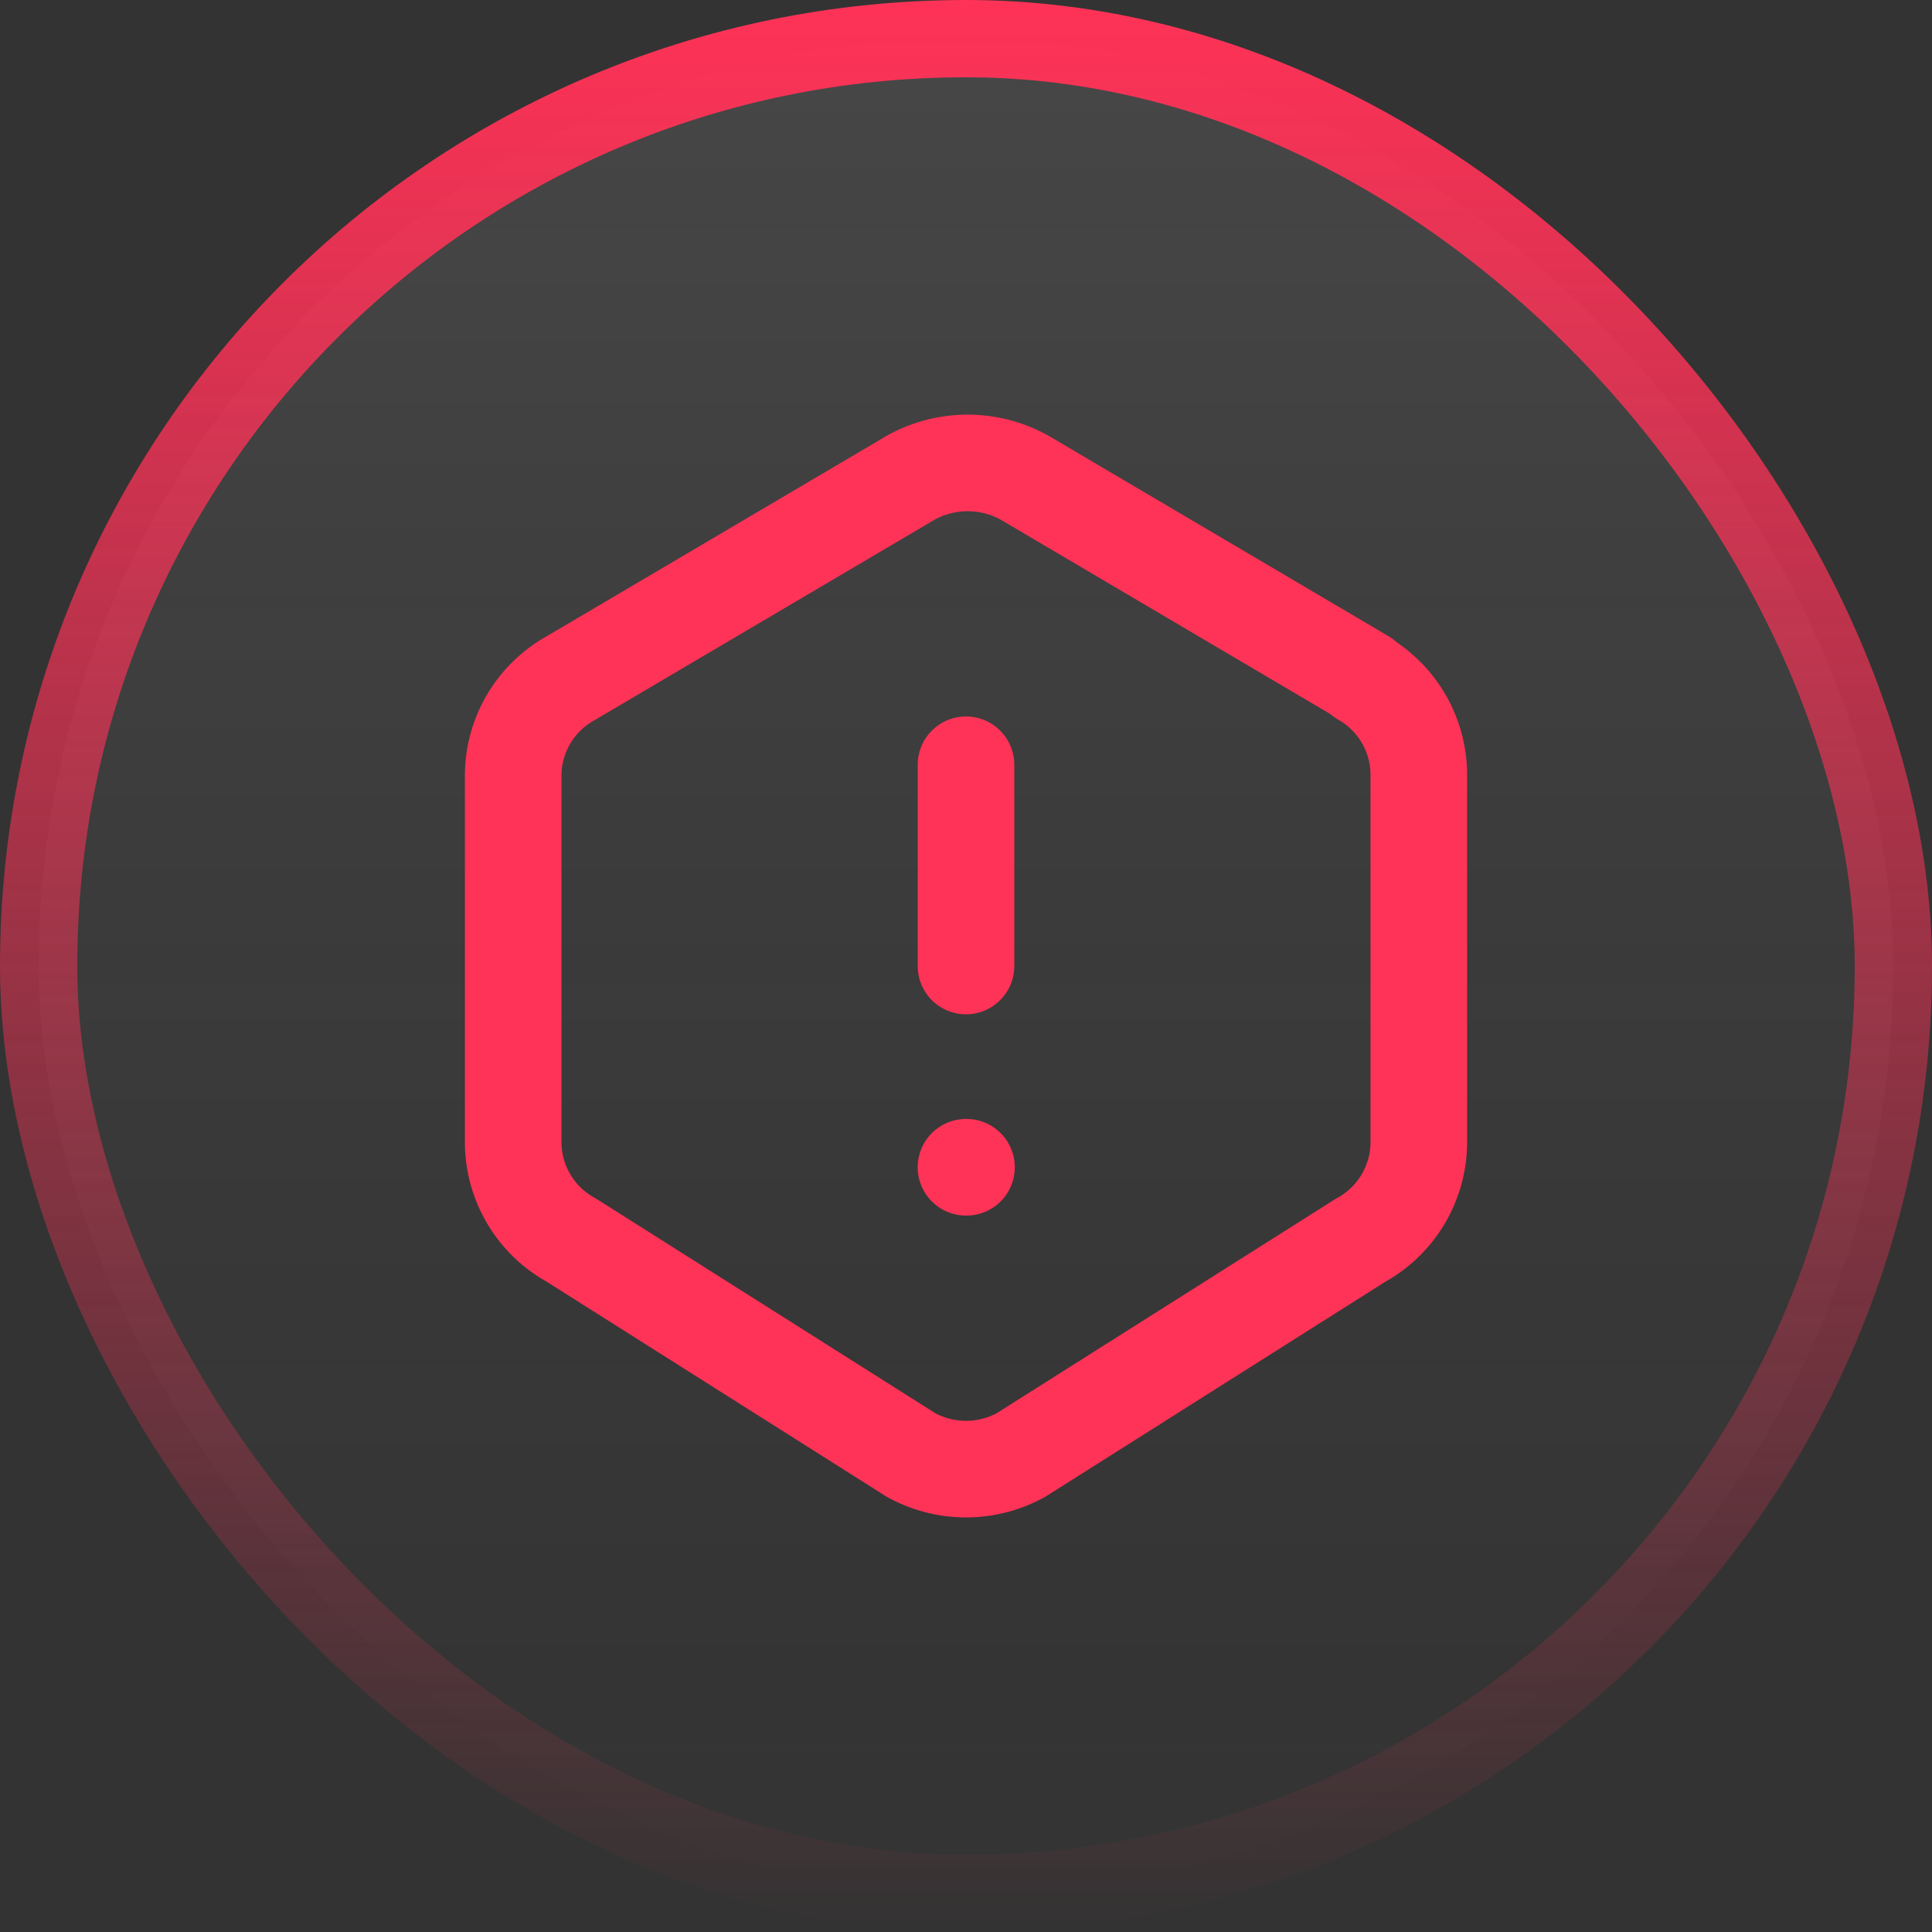 <svg xmlns="http://www.w3.org/2000/svg" width="40" height="40" fill="none"><rect width="100%" height="100%" fill="#333333" stroke="none"/><rect width="38.4" height="38.4" x=".8" y=".8" fill="url(#a)" fill-opacity=".1" rx="19.2"/><rect width="38.4" height="38.4" x=".8" y=".8" stroke="url(#b)" stroke-width="1.6" rx="19.2"/><path stroke="#FF3257" stroke-linecap="round" stroke-linejoin="round" stroke-width="2" d="M20 15.834V20m0 4.167h.01m8.193-10.136a2.317 2.317 0 0 1 1.172 2.03v7.587a2.32 2.32 0 0 1-1.206 2.03l-7.032 4.447a2.363 2.363 0 0 1-2.274 0l-7.032-4.448a2.317 2.317 0 0 1-1.206-2.029V16.06c0-.843.461-1.62 1.206-2.028l7.032-4.146a2.427 2.427 0 0 1 2.343 0l7.032 4.146h-.035Z"/><defs><linearGradient id="a" x1="20" x2="20" y1="0" y2="40" gradientUnits="userSpaceOnUse"><stop stop-color="#fff"/><stop offset="1" stop-color="#999" stop-opacity="0"/></linearGradient><linearGradient id="b" x1="20" x2="20" y1="0" y2="40" gradientUnits="userSpaceOnUse"><stop stop-color="#FF3257"/><stop offset="1" stop-color="#FF3257" stop-opacity="0"/></linearGradient></defs></svg>
